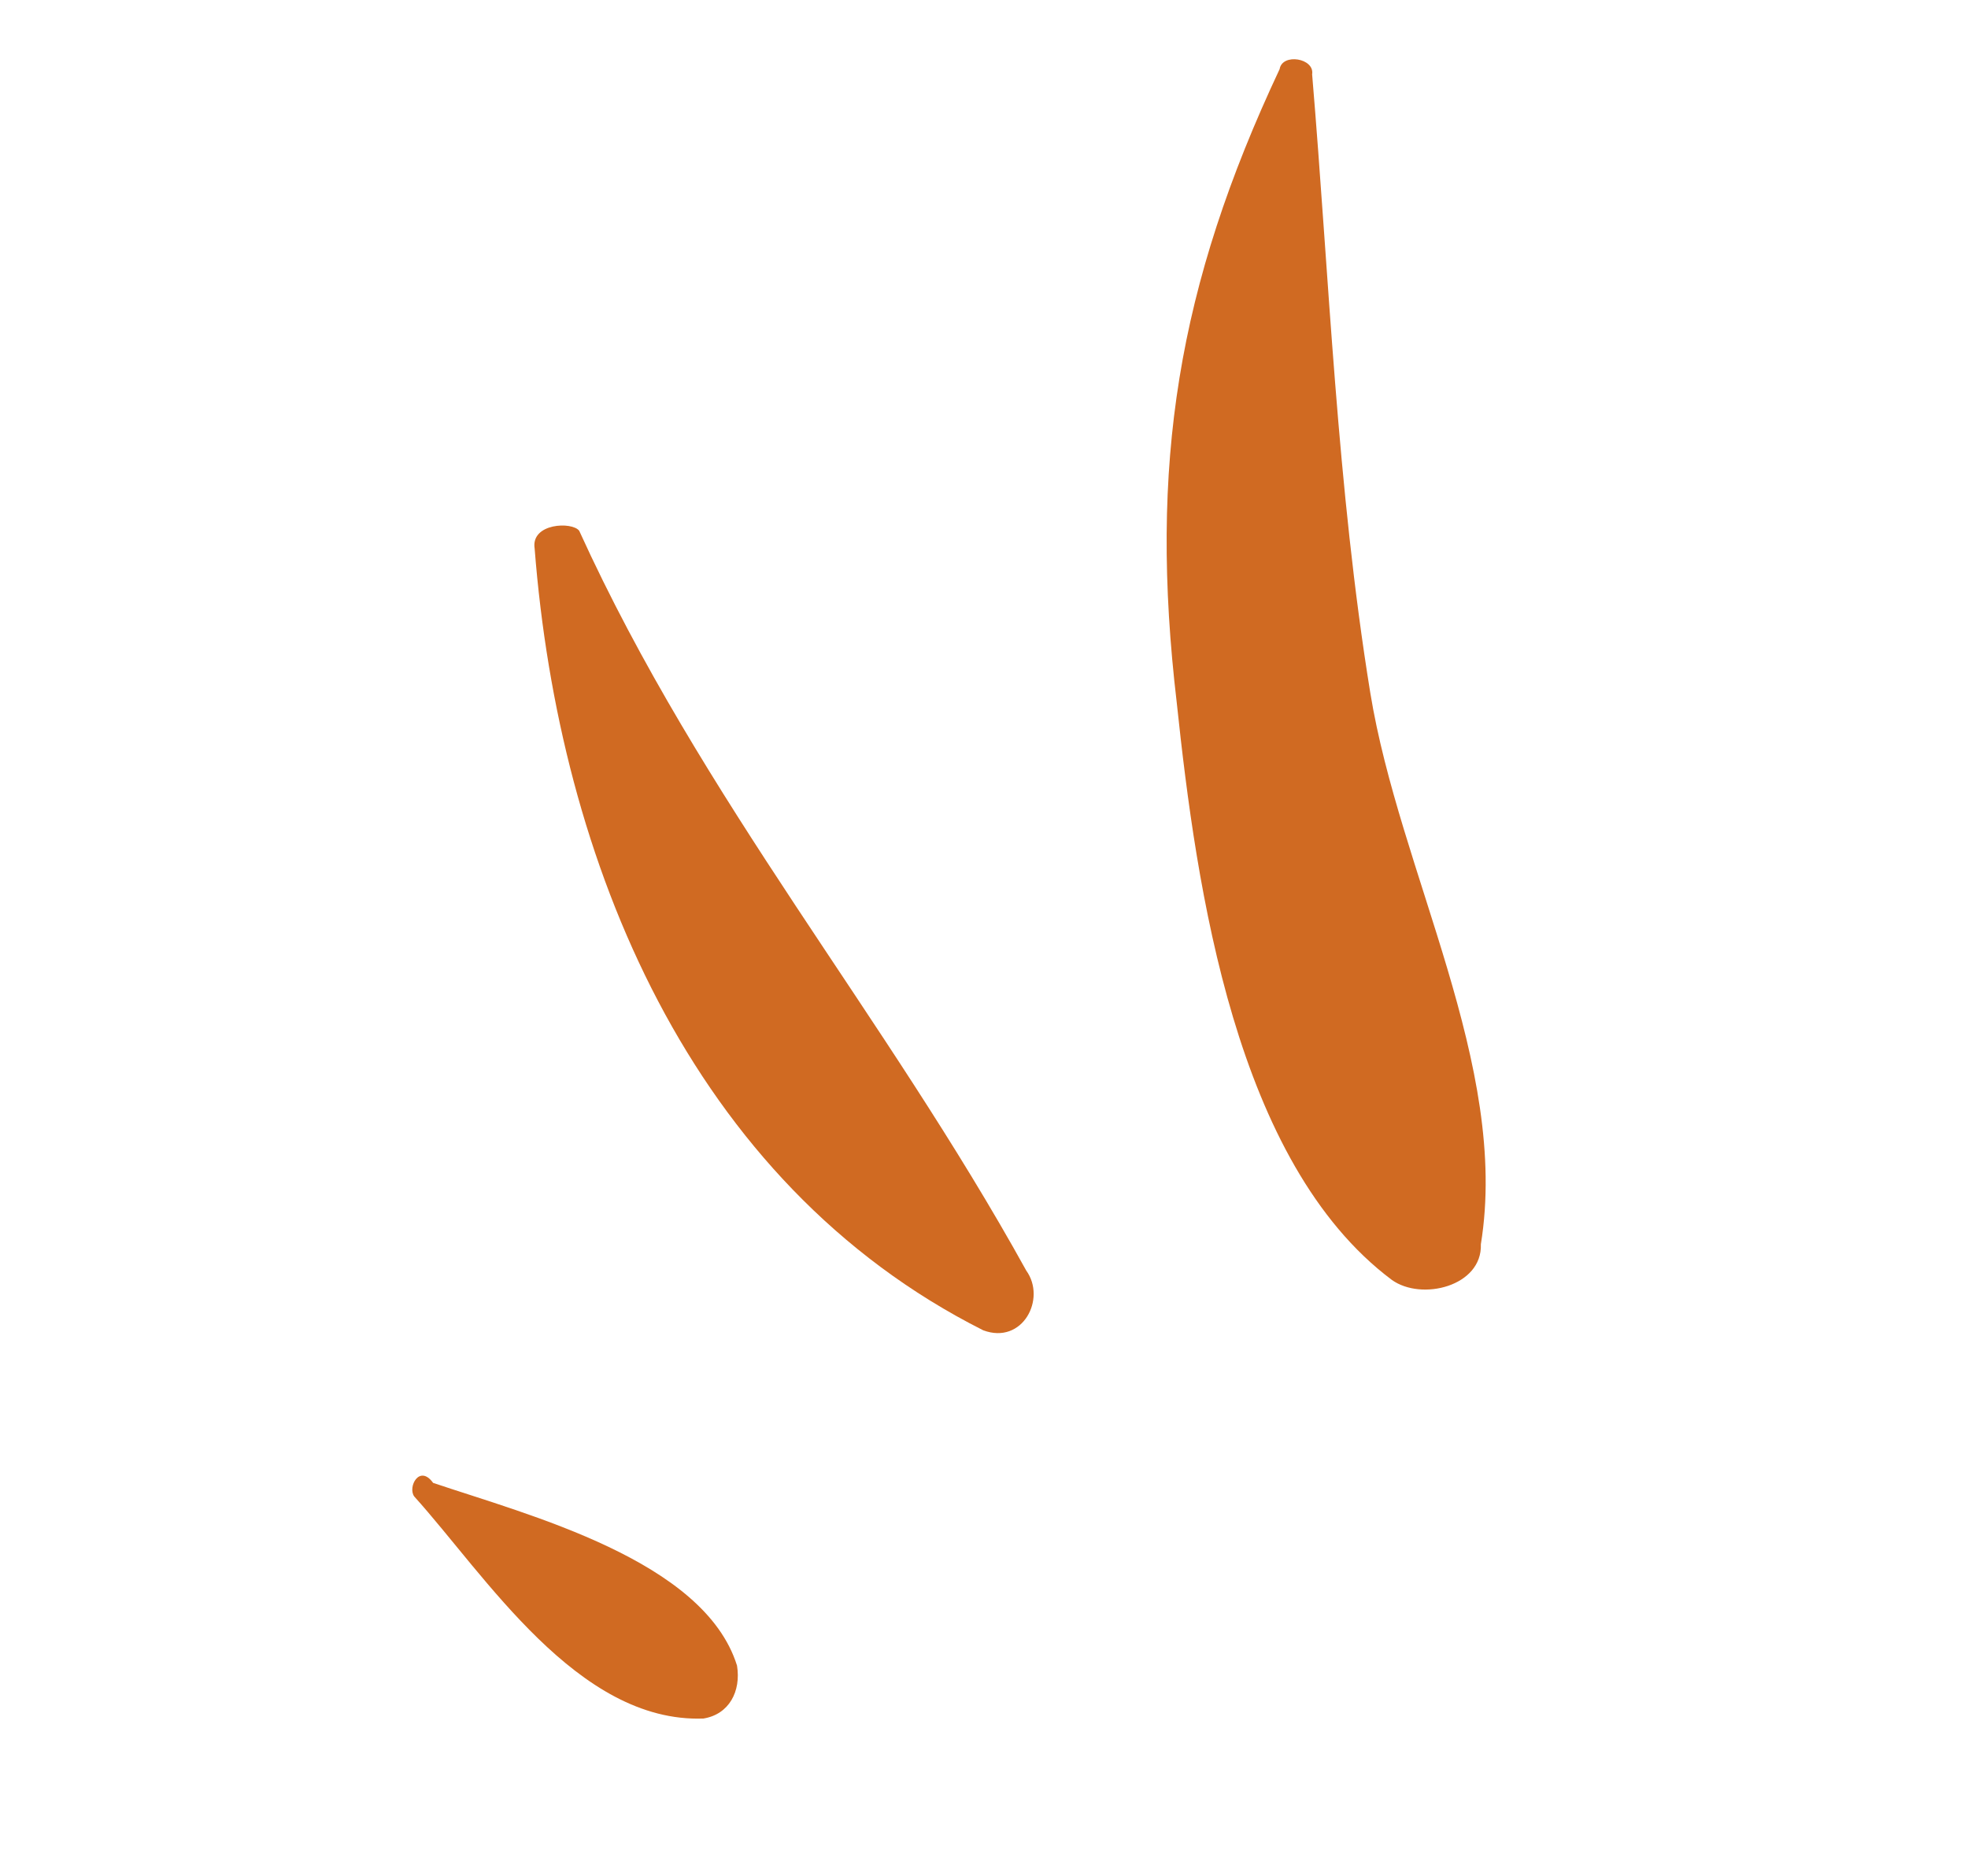 <svg width="64" height="61" viewBox="0 0 64 61" fill="none" xmlns="http://www.w3.org/2000/svg">
<path d="M41.614 2.247C38.299 9.302 37.356 15.115 38.269 22.857C38.911 28.927 40.182 37.811 45.259 41.618C46.23 42.318 48.208 41.826 48.158 40.462C49.102 34.649 45.51 28.371 44.561 22.522C43.476 15.837 43.227 9.017 42.671 2.418C42.757 1.89 41.7 1.718 41.614 2.247Z" fill="#D06A22"/>
<path d="M17.387 17.841C18.178 28.003 22.448 38.459 31.974 43.259C33.252 43.738 34.038 42.238 33.374 41.317C28.762 32.975 22.835 26.047 18.837 17.262C18.615 16.955 17.251 17.005 17.387 17.841Z" fill="#D06A22"/>
<path d="M13.471 48.663C15.77 51.206 18.784 56.034 22.876 55.884C23.711 55.749 24.104 54.999 23.968 54.163C22.898 50.735 17.17 49.264 14.085 48.221C13.642 47.606 13.25 48.356 13.471 48.663Z" fill="#D06A22"/>
</svg>
